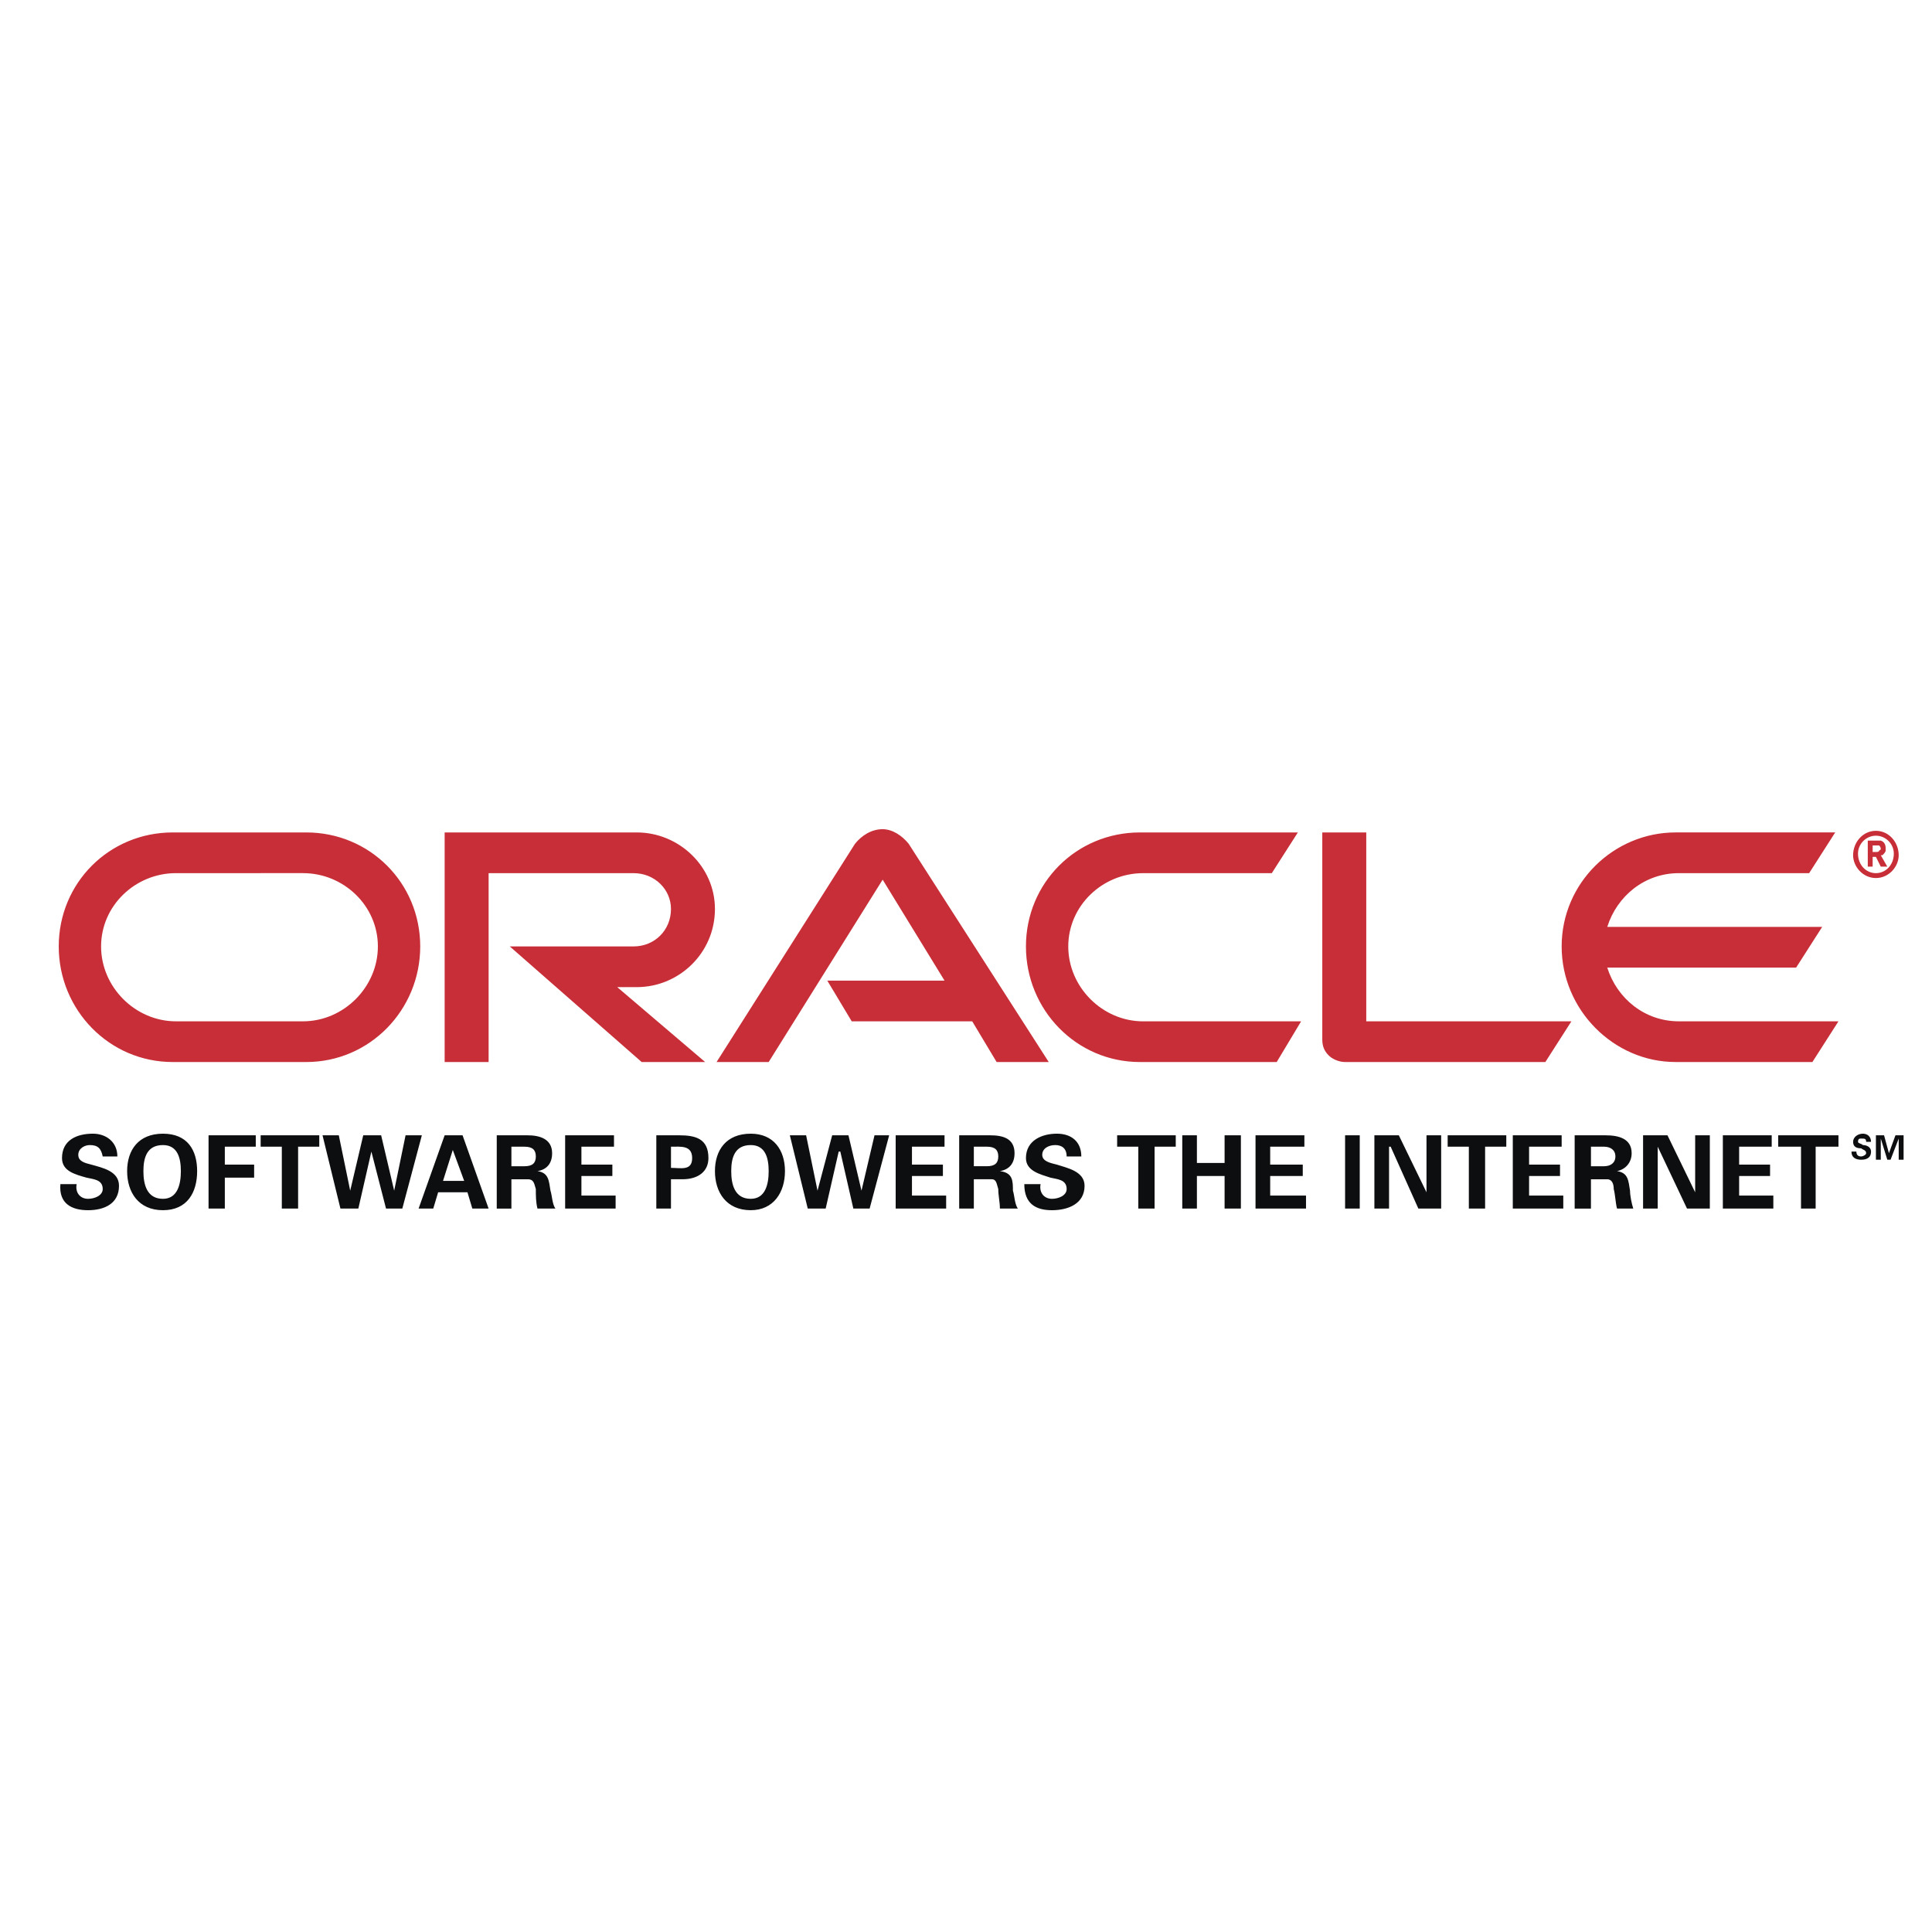 <svg xmlns="http://www.w3.org/2000/svg" width="2500" height="2500" viewBox="0 0 192.756 192.756"><g fill-rule="evenodd" clip-rule="evenodd"><path fill="#fff" d="M0 0h192.756v192.756H0V0z"/><path d="M185.373 85.165c0-.975.812-1.787 1.787-1.787s1.787.812 1.787 1.787c0 1.138-.812 1.95-1.787 1.95s-1.787-.813-1.787-1.95zm1.787 2.437c1.299 0 2.273-1.137 2.273-2.275 0-1.299-.975-2.436-2.273-2.436-1.301 0-2.275 1.137-2.275 2.436 0 1.137.974 2.275 2.275 2.275zm-.162-3.737h.648c.488.163.488.649.488.812v.163c0 .162-.162.325-.326.487h-.162l.65 1.138h-.65l-.486-.975h-.326v.975h-.486v-2.599h.65v-.001zm.162 1.137c.162 0 .324 0 .324-.162.162 0 .162-.163.162-.163 0-.163-.162-.325-.162-.325h-.65v.649h.326v.001zM82.539 97.836h11.697l-6.173-10.072-11.372 18.195h-5.198L85.3 84.19c.65-.812 1.625-1.462 2.762-1.462.975 0 1.95.649 2.6 1.462l13.971 21.769h-5.199l-2.436-4.061H84.976l-2.437-4.062zm53.773 4.062V83.053h-4.387v20.631c0 .65.162 1.139.648 1.625.326.326.977.65 1.625.65h19.982l2.6-4.061h-20.468zm-72.78-3.412c4.224 0 7.798-3.412 7.798-7.798 0-4.224-3.574-7.635-7.798-7.635H44.363v22.906h4.386V87.114h14.459c2.111 0 3.736 1.625 3.736 3.574 0 2.112-1.625 3.737-3.736 3.737H50.861l13.159 11.534h6.335l-8.772-7.473h1.949zm-46.299 7.473c-6.336 0-11.372-5.199-11.372-11.534 0-6.336 5.036-11.372 11.372-11.372h13.321c6.335 0 11.372 5.036 11.372 11.372 0 6.335-5.036 11.534-11.372 11.534H17.233zm12.996-4.061c4.062 0 7.473-3.412 7.473-7.474s-3.412-7.311-7.473-7.311H17.558c-4.062 0-7.473 3.249-7.473 7.311s3.412 7.474 7.473 7.474h12.671zm83.501 4.061c-6.336 0-11.371-5.199-11.371-11.534 0-6.336 5.035-11.372 11.371-11.372h15.758l-2.6 4.062h-12.834c-4.061 0-7.473 3.249-7.473 7.311s3.412 7.474 7.473 7.474h15.758l-2.436 4.061H113.73v-.002zm53.772-4.061c-3.41 0-6.172-2.275-7.146-5.361H179.2l2.6-4.062h-21.443c.975-3.086 3.736-5.361 7.146-5.361H180.5l2.598-4.062h-15.92c-6.174 0-11.371 5.036-11.371 11.372 0 6.335 5.197 11.534 11.371 11.534h13.646l2.6-4.061h-15.922v.001z" fill="#c82e37"/><path d="M10.248 115.381c-.163-.812-.487-1.137-1.3-1.137-.488 0-1.138.324-1.138.975s.65.812 1.3.975c1.138.324 2.762.65 2.762 2.111 0 1.787-1.462 2.438-3.087 2.438-1.624 0-2.924-.65-2.761-2.6h1.624c-.163.812.325 1.463 1.137 1.463.65 0 1.463-.324 1.463-.975 0-.975-.975-.975-1.625-1.139-1.137-.324-2.437-.648-2.437-1.949 0-1.787 1.462-2.436 3.086-2.436 1.3 0 2.437.812 2.437 2.273h-1.461v.001zM16.258 114.244c1.462 0 1.787 1.299 1.787 2.6 0 1.299-.325 2.762-1.787 2.762-1.625 0-1.95-1.463-1.95-2.762.001-1.301.325-2.6 1.95-2.6zm0 6.498c2.437 0 3.411-1.787 3.411-3.898s-.975-3.736-3.411-3.736c-2.437 0-3.574 1.625-3.574 3.736s1.137 3.898 3.574 3.898zM20.807 120.58v-7.31h4.711v1.136h-3.087v1.787h2.924v1.299h-2.924v3.088h-1.624zM26.005 113.27h5.849v1.136h-2.112v6.174h-1.625v-6.174h-2.112v-1.136zM36.24 113.27h1.787l1.3 5.523 1.137-5.523h1.624l-1.949 7.31h-1.625l-1.462-5.685-1.3 5.685h-1.787l-1.786-7.31h1.624l1.137 5.523 1.3-5.523zM44.2 117.818l.975-3.086 1.137 3.086H44.2zm-.974 2.762l.487-1.625h2.925l.487 1.625h1.624l-2.599-7.311h-1.787l-2.6 7.311h1.463zM51.023 114.406h1.3c.812 0 1.137.326 1.137.975 0 .65-.325.975-1.137.975h-1.3v-1.95zm0 3.25h1.625c.649 0 .649.486.812.975 0 .65 0 1.299.163 1.949h1.787c-.325-.488-.325-1.299-.488-1.787-.162-.975-.162-1.787-1.299-1.949.975-.162 1.462-.812 1.462-1.787 0-1.463-1.3-1.787-2.437-1.787h-3.087v7.311h1.462v-2.925zM56.384 113.27h4.874v1.136h-3.25v1.787h3.087v1.137h-3.087v1.951h3.412v1.299h-5.036v-7.31zM65.481 120.58v-7.311h2.275c1.624 0 2.924.324 2.924 2.273 0 1.301-.975 2.113-2.6 2.113h-1.137v2.924h-1.462v.001zm1.463-4.062c.975 0 2.112.326 2.112-.975 0-1.299-1.137-1.137-2.112-1.137v2.112zM71.33 116.844c0-2.111 1.137-3.736 3.574-3.736 2.274 0 3.412 1.625 3.412 3.736s-1.137 3.898-3.412 3.898c-2.437 0-3.574-1.787-3.574-3.898zm1.625 0c0 1.299.325 2.762 1.949 2.762 1.462 0 1.787-1.463 1.787-2.762 0-1.301-.325-2.6-1.787-2.6-1.624 0-1.949 1.299-1.949 2.6zM83.026 113.27h1.625l1.3 5.523 1.299-5.523h1.462l-1.949 7.31h-1.624l-1.3-5.685h-.163l-1.299 5.685H80.59l-1.787-7.31h1.624l1.137 5.523 1.462-5.523zM89.362 113.27h4.874v1.136h-3.249v1.787h3.087v1.137h-3.087v1.951h3.411v1.299h-5.036v-7.31zM97.16 116.355h1.299c.812 0 1.139-.324 1.139-.975 0-.648-.326-.975-1.139-.975H97.16v1.95zm0 4.225h-1.462v-7.311h3.087c1.299 0 2.436.324 2.436 1.787 0 .975-.486 1.625-1.461 1.787 1.299.162 1.299.975 1.299 1.949.162.488.162 1.299.488 1.787H99.76c0-.65-.162-1.299-.162-1.949-.164-.488-.164-.975-.65-.975H97.16v2.925zM106.42 115.381c0-.812-.486-1.137-1.137-1.137s-1.299.324-1.299.975.811.812 1.461.975c.975.324 2.762.65 2.762 2.111 0 1.787-1.625 2.438-3.25 2.438-1.623 0-2.762-.65-2.762-2.6h1.625c-.162.812.326 1.463 1.137 1.463.65 0 1.463-.324 1.463-.975 0-.975-.975-.975-1.625-1.139-.975-.324-2.436-.648-2.436-1.949 0-1.787 1.625-2.436 3.086-2.436 1.463 0 2.438.812 2.438 2.273h-1.463v.001zM111.457 113.27h5.848v1.136h-2.112v6.174h-1.625v-6.174h-2.111v-1.136zM117.955 120.58v-7.31h1.461v2.761h2.762v-2.761h1.625v7.31h-1.625v-3.25h-2.762v3.25h-1.461zM125.264 113.27h4.875v1.136h-3.412v1.787h3.25v1.137h-3.25v1.951h3.574v1.299h-5.037v-7.31zM134.199 113.27h1.463v7.31h-1.463v-7.31zM141.51 120.58l-2.762-6.174h-.162v6.174h-1.463v-7.31h2.438l2.761 5.685v-5.685h1.463v7.31h-2.275zM144.434 113.27h5.849v1.136h-2.113v6.174h-1.623v-6.174h-2.113v-1.136zM150.932 113.27h4.875v1.136h-3.25v1.787h3.086v1.137h-3.086v1.951h3.412v1.299h-5.037v-7.31zM158.73 114.406h1.299c.65 0 1.139.326 1.139.975 0 .65-.488.975-1.139.975h-1.299v-1.95zm0 3.25h1.625c.486 0 .648.486.648.975.164.65.164 1.299.326 1.949h1.623c-.162-.488-.324-1.299-.324-1.787-.162-.975-.162-1.787-1.299-1.949.811-.162 1.461-.812 1.461-1.787 0-1.463-1.299-1.787-2.6-1.787h-3.086v7.311h1.625v-2.925h.001zM168.314 120.58l-2.923-6.174v6.174h-1.461v-7.31h2.435l2.762 5.685v-5.685h1.463v7.31h-2.276zM171.889 113.27h4.875v1.136h-3.25v1.787h3.086v1.137h-3.086v1.951h3.412v1.299h-5.037v-7.31zM177.412 113.27h6.012v1.136h-2.276v6.174h-1.46v-6.174h-2.276v-1.136zM186.672 113.92c0-.488-.324-.812-.812-.812-.486 0-.975.324-.975.812 0 .486.326.648.812.648.162.164.488.164.488.488 0 .162-.326.324-.488.324-.324 0-.486-.162-.486-.486h-.488c0 .648.488.812.975.812.488 0 .975-.164.975-.812 0-.488-.486-.65-.812-.65-.162-.162-.486-.162-.486-.324 0-.326.162-.326.324-.326.324 0 .488 0 .488.326h.485zM188.621 115.707h-.324l-.651-2.113v2.113h-.486v-2.437h.813l.486 1.787.65-1.787h.813v2.437h-.488v-2.113l-.813 2.113z" fill="#0c0e0f"/></g></svg>